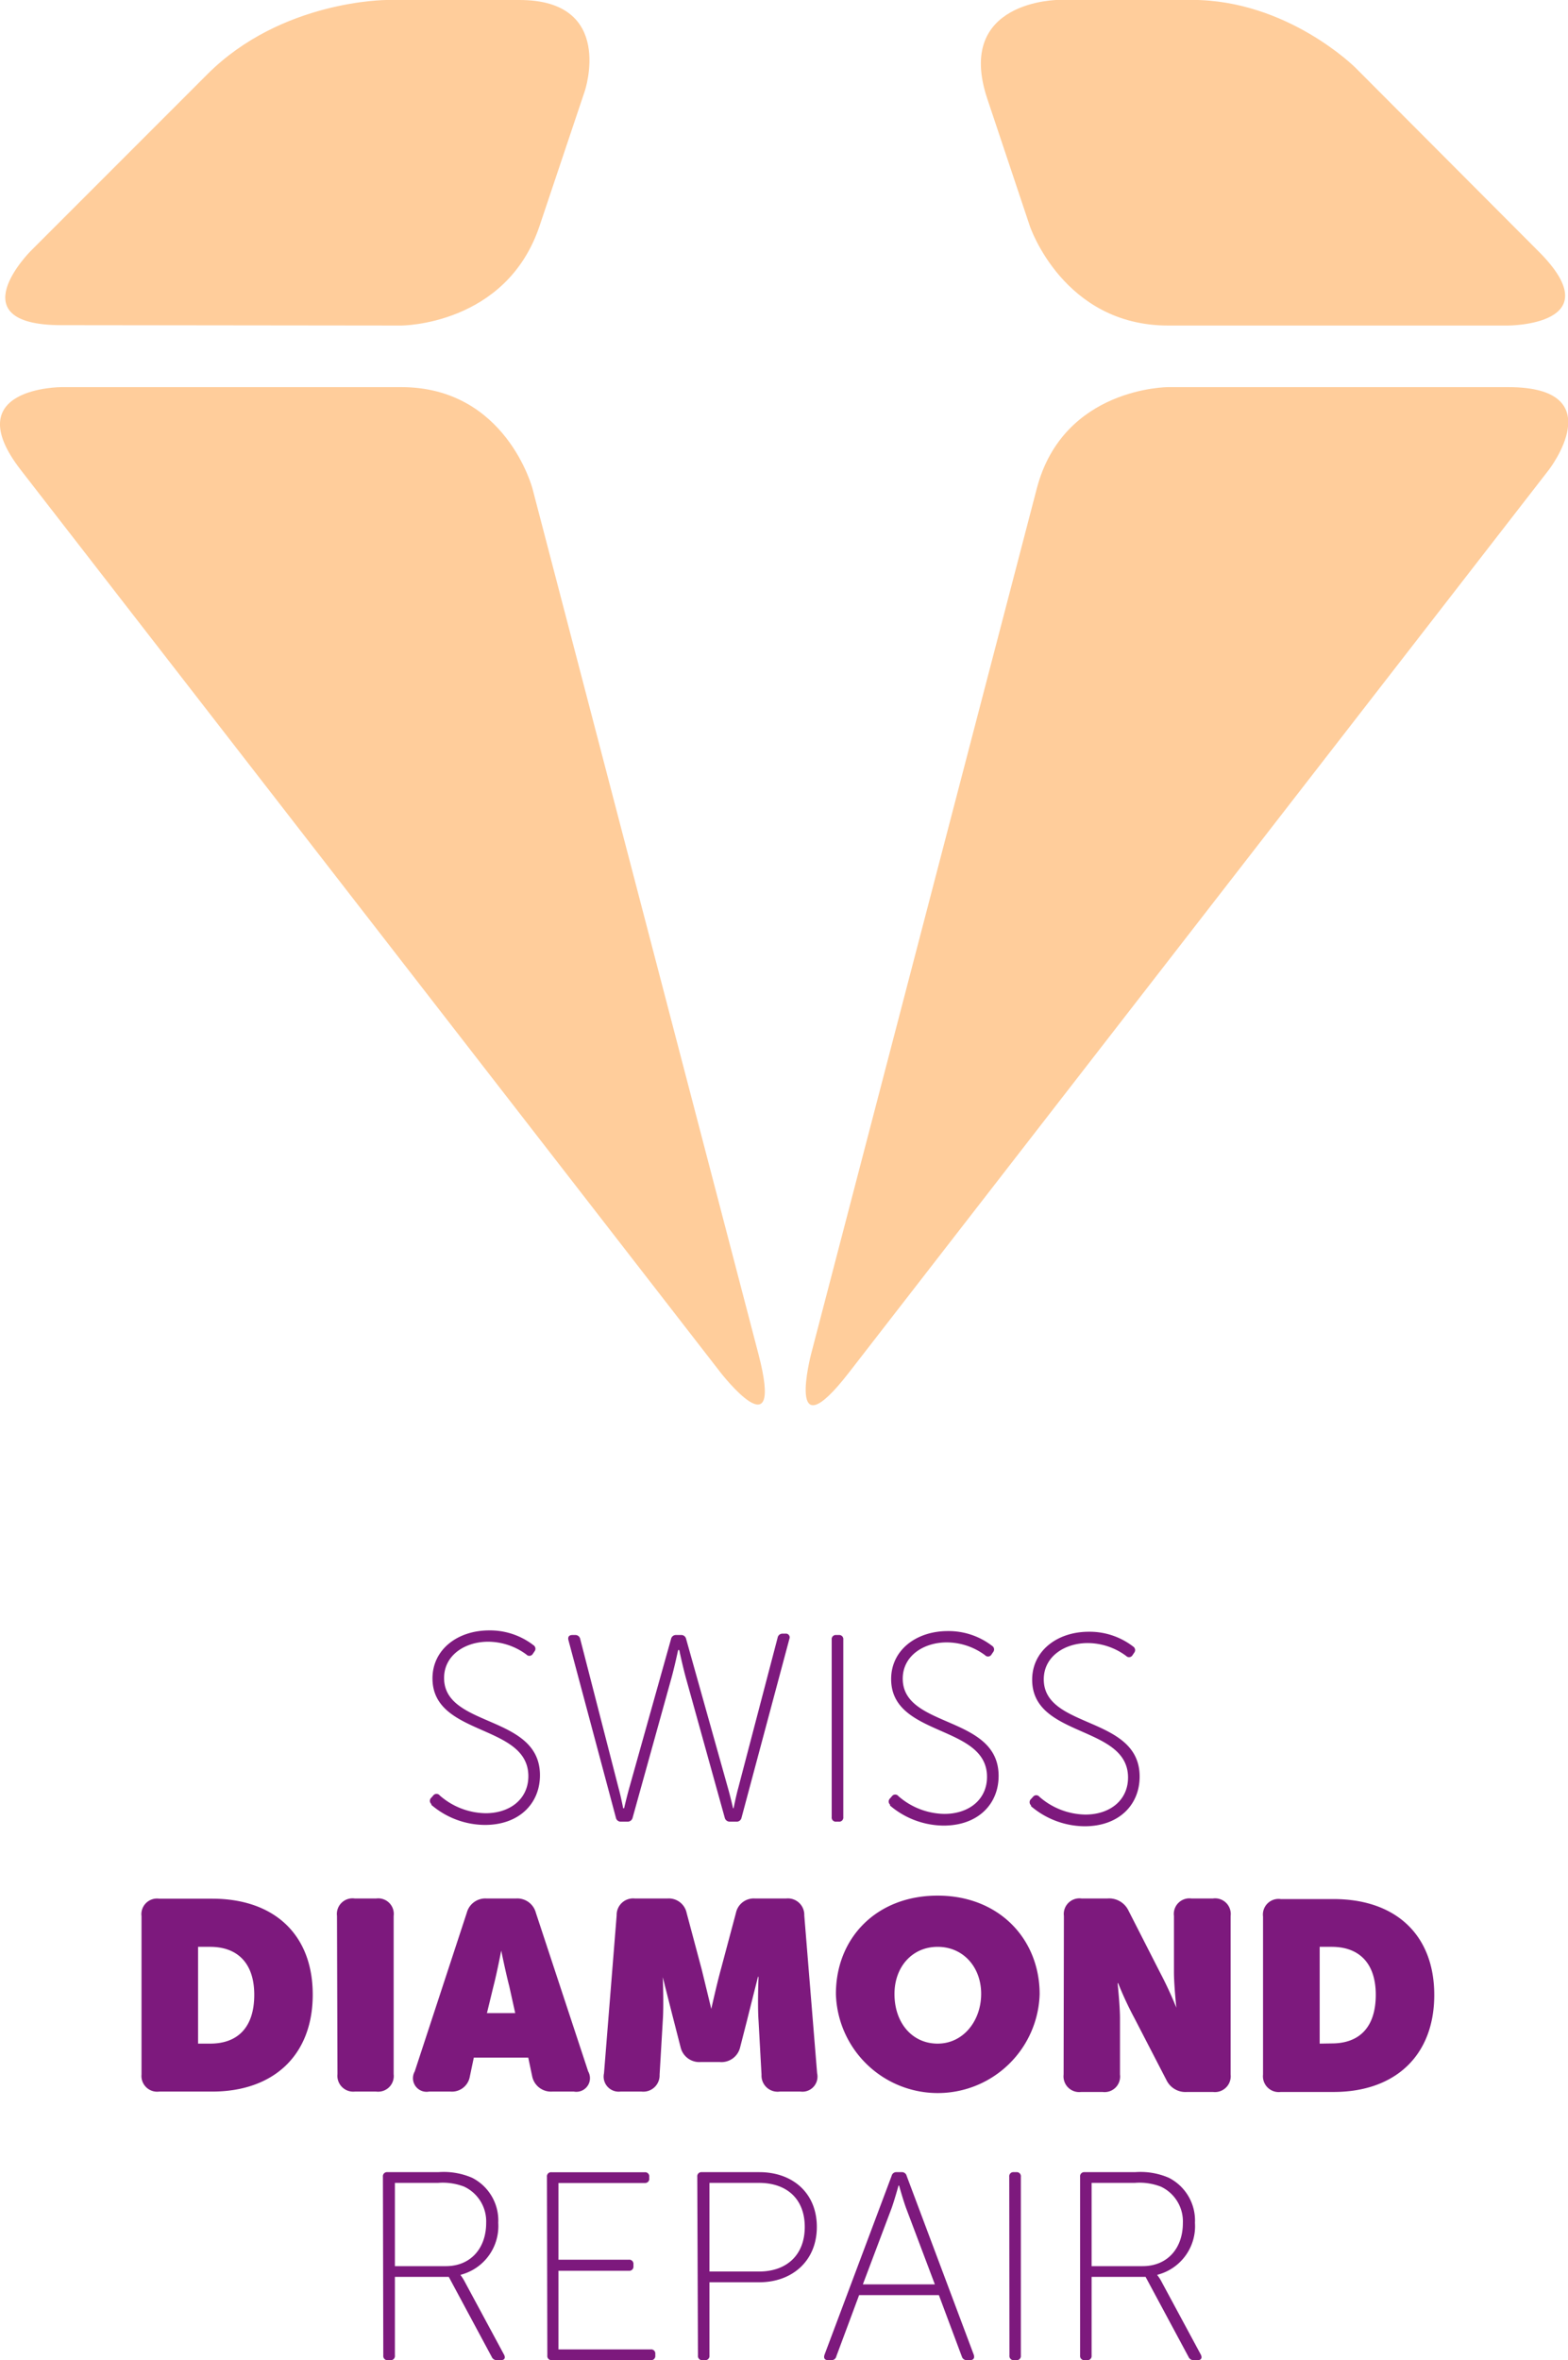 <svg xmlns="http://www.w3.org/2000/svg" xmlns:xlink="http://www.w3.org/1999/xlink" viewBox="0 0 163.55 246.06"><defs><style>      .a {        fill: none;      }      .b {        clip-path: url(#a);      }      .c {        fill: #ffcd9b;      }      .d {        fill: #7d197d;      }    </style><clipPath id="a" transform="translate(-3 -4.94)"><rect class="a" x="3" y="4.94" width="163.55" height="246.06"></rect></clipPath></defs><title>swiss_diamond_repair_portrait</title><g class="b"><path class="c" d="M124.84,45.3s-10.94,0-13.7,10.58L87.6,146.11s-2.76,10.58,3.94,1.94l73-94.11s6.71-8.64-4.23-8.64ZM58.54,55.88S55.78,45.3,44.85,45.3H9.41s-10.94,0-4.24,8.64l73,94.11s6.7,8.64,3.94-1.94Zm-13.69-17s10.93,0,14.42-10.36L64,14.42s3.19-9.48-6.81-9.48H43.31s-10.93,0-18.67,7.73L6.2,31.11s-7.73,7.73,3.21,7.73Zm65.57-10.36s3.48,10.36,14.42,10.36h35.44s10.94,0,3.2-7.73L144.38,12s-7.07-7.07-17.07-7.07H113.43S102.5,4.94,106,15.3Z" transform="translate(-3 -4.94)"></path><path class="d" d="M116.86,241.2v-8.68h4.48a6.19,6.19,0,0,1,2.74.39,4,4,0,0,1,2.3,3.78c0,2.66-1.62,4.51-4.2,4.51Zm-1.2,9.32a.43.43,0,0,0,.47.48h.25a.43.43,0,0,0,.48-.48v-8.2h5.63l4.48,8.34a.56.56,0,0,0,.56.34h.39c.36,0,.5-.22.34-.56l-4.09-7.59a4.07,4.07,0,0,0-.45-.7v-.05a5.23,5.23,0,0,0,3.92-5.41,5,5,0,0,0-2.72-4.7,7.43,7.43,0,0,0-3.52-.59h-5.27a.43.43,0,0,0-.47.48Zm-7.37,0a.43.43,0,0,0,.48.48H109a.43.43,0,0,0,.48-.48V231.88a.43.43,0,0,0-.48-.48h-.25a.43.43,0,0,0-.48.48ZM93,243.1l3-7.95c.3-.84.72-2.35.72-2.35h.06s.42,1.51.73,2.35l3,7.95Zm-4,7.34c-.11.34,0,.56.39.56h.31a.5.5,0,0,0,.53-.39l2.38-6.39h8.32l2.4,6.42a.52.52,0,0,0,.54.36h.3c.37,0,.51-.22.4-.56l-7-18.65a.51.51,0,0,0-.54-.39h-.5a.5.5,0,0,0-.53.39Zm-12-8.68v-9.24h5.18c2.86,0,4.76,1.65,4.76,4.59s-1.9,4.65-4.76,4.65Zm-1.2,8.76a.43.43,0,0,0,.47.48h.26a.43.43,0,0,0,.47-.48v-7.64H82.2c3.41,0,6-2.21,6-5.77s-2.55-5.71-6-5.71h-6a.43.43,0,0,0-.47.48Zm-15.71,0a.43.43,0,0,0,.48.48h10.3a.43.43,0,0,0,.48-.48v-.16a.43.43,0,0,0-.48-.48H61.25v-8.2h7.34a.43.43,0,0,0,.48-.48V241a.43.43,0,0,0-.48-.47H61.25v-8h9a.43.43,0,0,0,.47-.48v-.16a.43.43,0,0,0-.47-.48H60.53a.43.43,0,0,0-.48.48Zm-15.9-9.32v-8.68h4.48a6.22,6.22,0,0,1,2.74.39,4,4,0,0,1,2.3,3.78c0,2.66-1.63,4.51-4.2,4.51Zm-1.21,9.32a.43.43,0,0,0,.48.48h.25a.43.43,0,0,0,.48-.48v-8.2h5.62l4.48,8.34a.56.56,0,0,0,.56.34h.4c.36,0,.5-.22.33-.56l-4.09-7.59a4.56,4.56,0,0,0-.44-.7v-.05a5.24,5.24,0,0,0,3.92-5.41,5,5,0,0,0-2.72-4.7,7.48,7.48,0,0,0-3.53-.59H43.42a.43.43,0,0,0-.48.48Z" transform="translate(-3 -4.94)"></path><path class="d" d="M140.65,218V207.91h1.26c2.8,0,4.59,1.65,4.59,5s-1.68,5.07-4.59,5.07Zm-5.91,3.22a1.65,1.65,0,0,0,1.85,1.82h5.51c6.44,0,10.5-3.81,10.5-10.11s-4.06-10-10.5-10h-5.51a1.63,1.63,0,0,0-1.85,1.82Zm-20.8,0a1.64,1.64,0,0,0,1.84,1.82H118a1.62,1.62,0,0,0,1.82-1.82v-5.85c0-1.35-.25-3.67-.25-3.67h.06a35.62,35.62,0,0,0,1.71,3.67l3.33,6.44a2.2,2.2,0,0,0,2.15,1.23h2.69a1.65,1.65,0,0,0,1.85-1.82V204.69a1.63,1.63,0,0,0-1.85-1.82h-2.24a1.62,1.62,0,0,0-1.82,1.82v5.88c0,1.34.25,3.69.25,3.69h0a39.94,39.94,0,0,0-1.71-3.69l-3.3-6.47a2.23,2.23,0,0,0-2.19-1.23h-2.69a1.63,1.63,0,0,0-1.84,1.82ZM96.3,212.81c0-2.8,1.84-4.9,4.5-4.9s4.54,2.1,4.54,4.9S103.49,218,100.8,218s-4.5-2.21-4.5-5.15m-6.11,0a10.63,10.63,0,0,0,21.25,0c0-5.77-4.25-10.28-10.64-10.28S90.19,207,90.19,212.81M66,221.1a1.57,1.57,0,0,0,1.71,1.9h2.21a1.7,1.7,0,0,0,1.88-1.76l.33-5.63c.12-1.68,0-4.54,0-4.54h0s.79,3.14,1.15,4.54l.73,2.85a2,2,0,0,0,2.07,1.46h2a2,2,0,0,0,2.1-1.46l.73-2.85c.34-1.37,1.15-4.57,1.15-4.57h.06s-.12,2.89,0,4.57l.31,5.63a1.68,1.68,0,0,0,1.9,1.76H86.5a1.57,1.57,0,0,0,1.73-1.9l-1.34-16.47A1.71,1.71,0,0,0,85,202.87H81.76a1.9,1.9,0,0,0-2,1.51l-1.57,5.88c-.39,1.4-1,4.12-1,4.12h0s-.65-2.69-1-4.12l-1.57-5.88a1.9,1.9,0,0,0-2-1.51H69.22a1.72,1.72,0,0,0-1.9,1.76Zm-12.21-6.28.68-2.8c.36-1.37.81-3.72.81-3.72h0s.48,2.35.84,3.72l.62,2.8Zm-7.53,6.08a1.42,1.42,0,0,0,1.49,2.1H50a1.89,1.89,0,0,0,2-1.54l.42-2H58.1l.42,2A2,2,0,0,0,60.6,223h2.26a1.42,1.42,0,0,0,1.49-2.1l-5.46-16.55a2,2,0,0,0-2.07-1.48H53.76a2,2,0,0,0-2.07,1.48Zm-8.06.28A1.65,1.65,0,0,0,40,223h2.24a1.63,1.63,0,0,0,1.82-1.82V204.69a1.62,1.62,0,0,0-1.82-1.82H40a1.63,1.63,0,0,0-1.85,1.82ZM23.66,218V207.91h1.26c2.8,0,4.6,1.65,4.6,5S27.84,218,24.92,218Zm-5.9,3.22A1.64,1.64,0,0,0,19.6,223h5.52c6.44,0,10.5-3.81,10.5-10.11s-4.06-10-10.5-10H19.6a1.63,1.63,0,0,0-1.84,1.82Z" transform="translate(-3 -4.94)"></path><path class="d" d="M110.53,193.24a8.72,8.72,0,0,0,5.6,2.1c3.59,0,5.74-2.24,5.74-5.18,0-6.36-10-4.93-10-10.14,0-2.38,2.18-3.78,4.59-3.78a6.78,6.78,0,0,1,4,1.34.42.42,0,0,0,.67-.08l.17-.25a.44.44,0,0,0-.11-.65,7.44,7.44,0,0,0-4.62-1.54c-3.31,0-5.91,2-5.91,5,0,6.08,10,4.71,10,10.2,0,2.35-1.87,3.86-4.45,3.86a7.45,7.45,0,0,1-4.79-1.85.42.42,0,0,0-.67,0l-.2.22a.45.45,0,0,0,0,.68m-14.73,0a8.72,8.72,0,0,0,5.6,2.1c3.59,0,5.74-2.24,5.74-5.18,0-6.36-10-4.93-10-10.14,0-2.38,2.18-3.78,4.59-3.78a6.73,6.73,0,0,1,4,1.34.42.42,0,0,0,.67-.08l.17-.25a.44.44,0,0,0-.11-.65,7.44,7.44,0,0,0-4.62-1.54c-3.31,0-5.91,2-5.91,5,0,6.08,10,4.71,10,10.2,0,2.35-1.87,3.86-4.45,3.86a7.45,7.45,0,0,1-4.79-1.85.42.42,0,0,0-.67,0l-.19.22a.45.45,0,0,0,0,.68m-6.1,1.28a.43.43,0,0,0,.48.48h.25a.43.43,0,0,0,.48-.48V175.88a.43.43,0,0,0-.48-.48h-.25a.43.43,0,0,0-.48.48Zm-22.51.06a.51.51,0,0,0,.53.42h.67a.53.53,0,0,0,.54-.39l4-14.39c.36-1.26.75-3.11.75-3.11h.12s.39,1.85.75,3.11l4,14.39a.53.53,0,0,0,.54.39h.67a.51.51,0,0,0,.53-.39l5-18.68a.39.39,0,0,0-.42-.53h-.28a.51.51,0,0,0-.53.42L80,191.36c-.26.95-.48,2.1-.48,2.1h-.06s-.25-1.12-.53-2.1l-4.37-15.57a.51.51,0,0,0-.53-.39h-.5a.51.51,0,0,0-.53.39l-4.37,15.57c-.28,1-.53,2.1-.53,2.1H68s-.22-1.15-.48-2.1l-4-15.54a.51.51,0,0,0-.53-.42h-.28c-.36,0-.5.2-.42.53Zm-19.26-1.34a8.67,8.67,0,0,0,5.6,2.1c3.58,0,5.74-2.24,5.74-5.18,0-6.36-10-4.93-10-10.14,0-2.38,2.19-3.78,4.59-3.78a6.73,6.73,0,0,1,4,1.34.42.42,0,0,0,.67-.08l.17-.25a.44.44,0,0,0-.11-.65,7.41,7.41,0,0,0-4.62-1.54c-3.3,0-5.91,2-5.91,5,0,6.08,10,4.71,10,10.2,0,2.35-1.88,3.86-4.46,3.86a7.42,7.42,0,0,1-4.78-1.85.43.43,0,0,0-.68,0l-.19.22a.44.44,0,0,0,0,.68" transform="translate(-3 -4.94)"></path></g></svg>